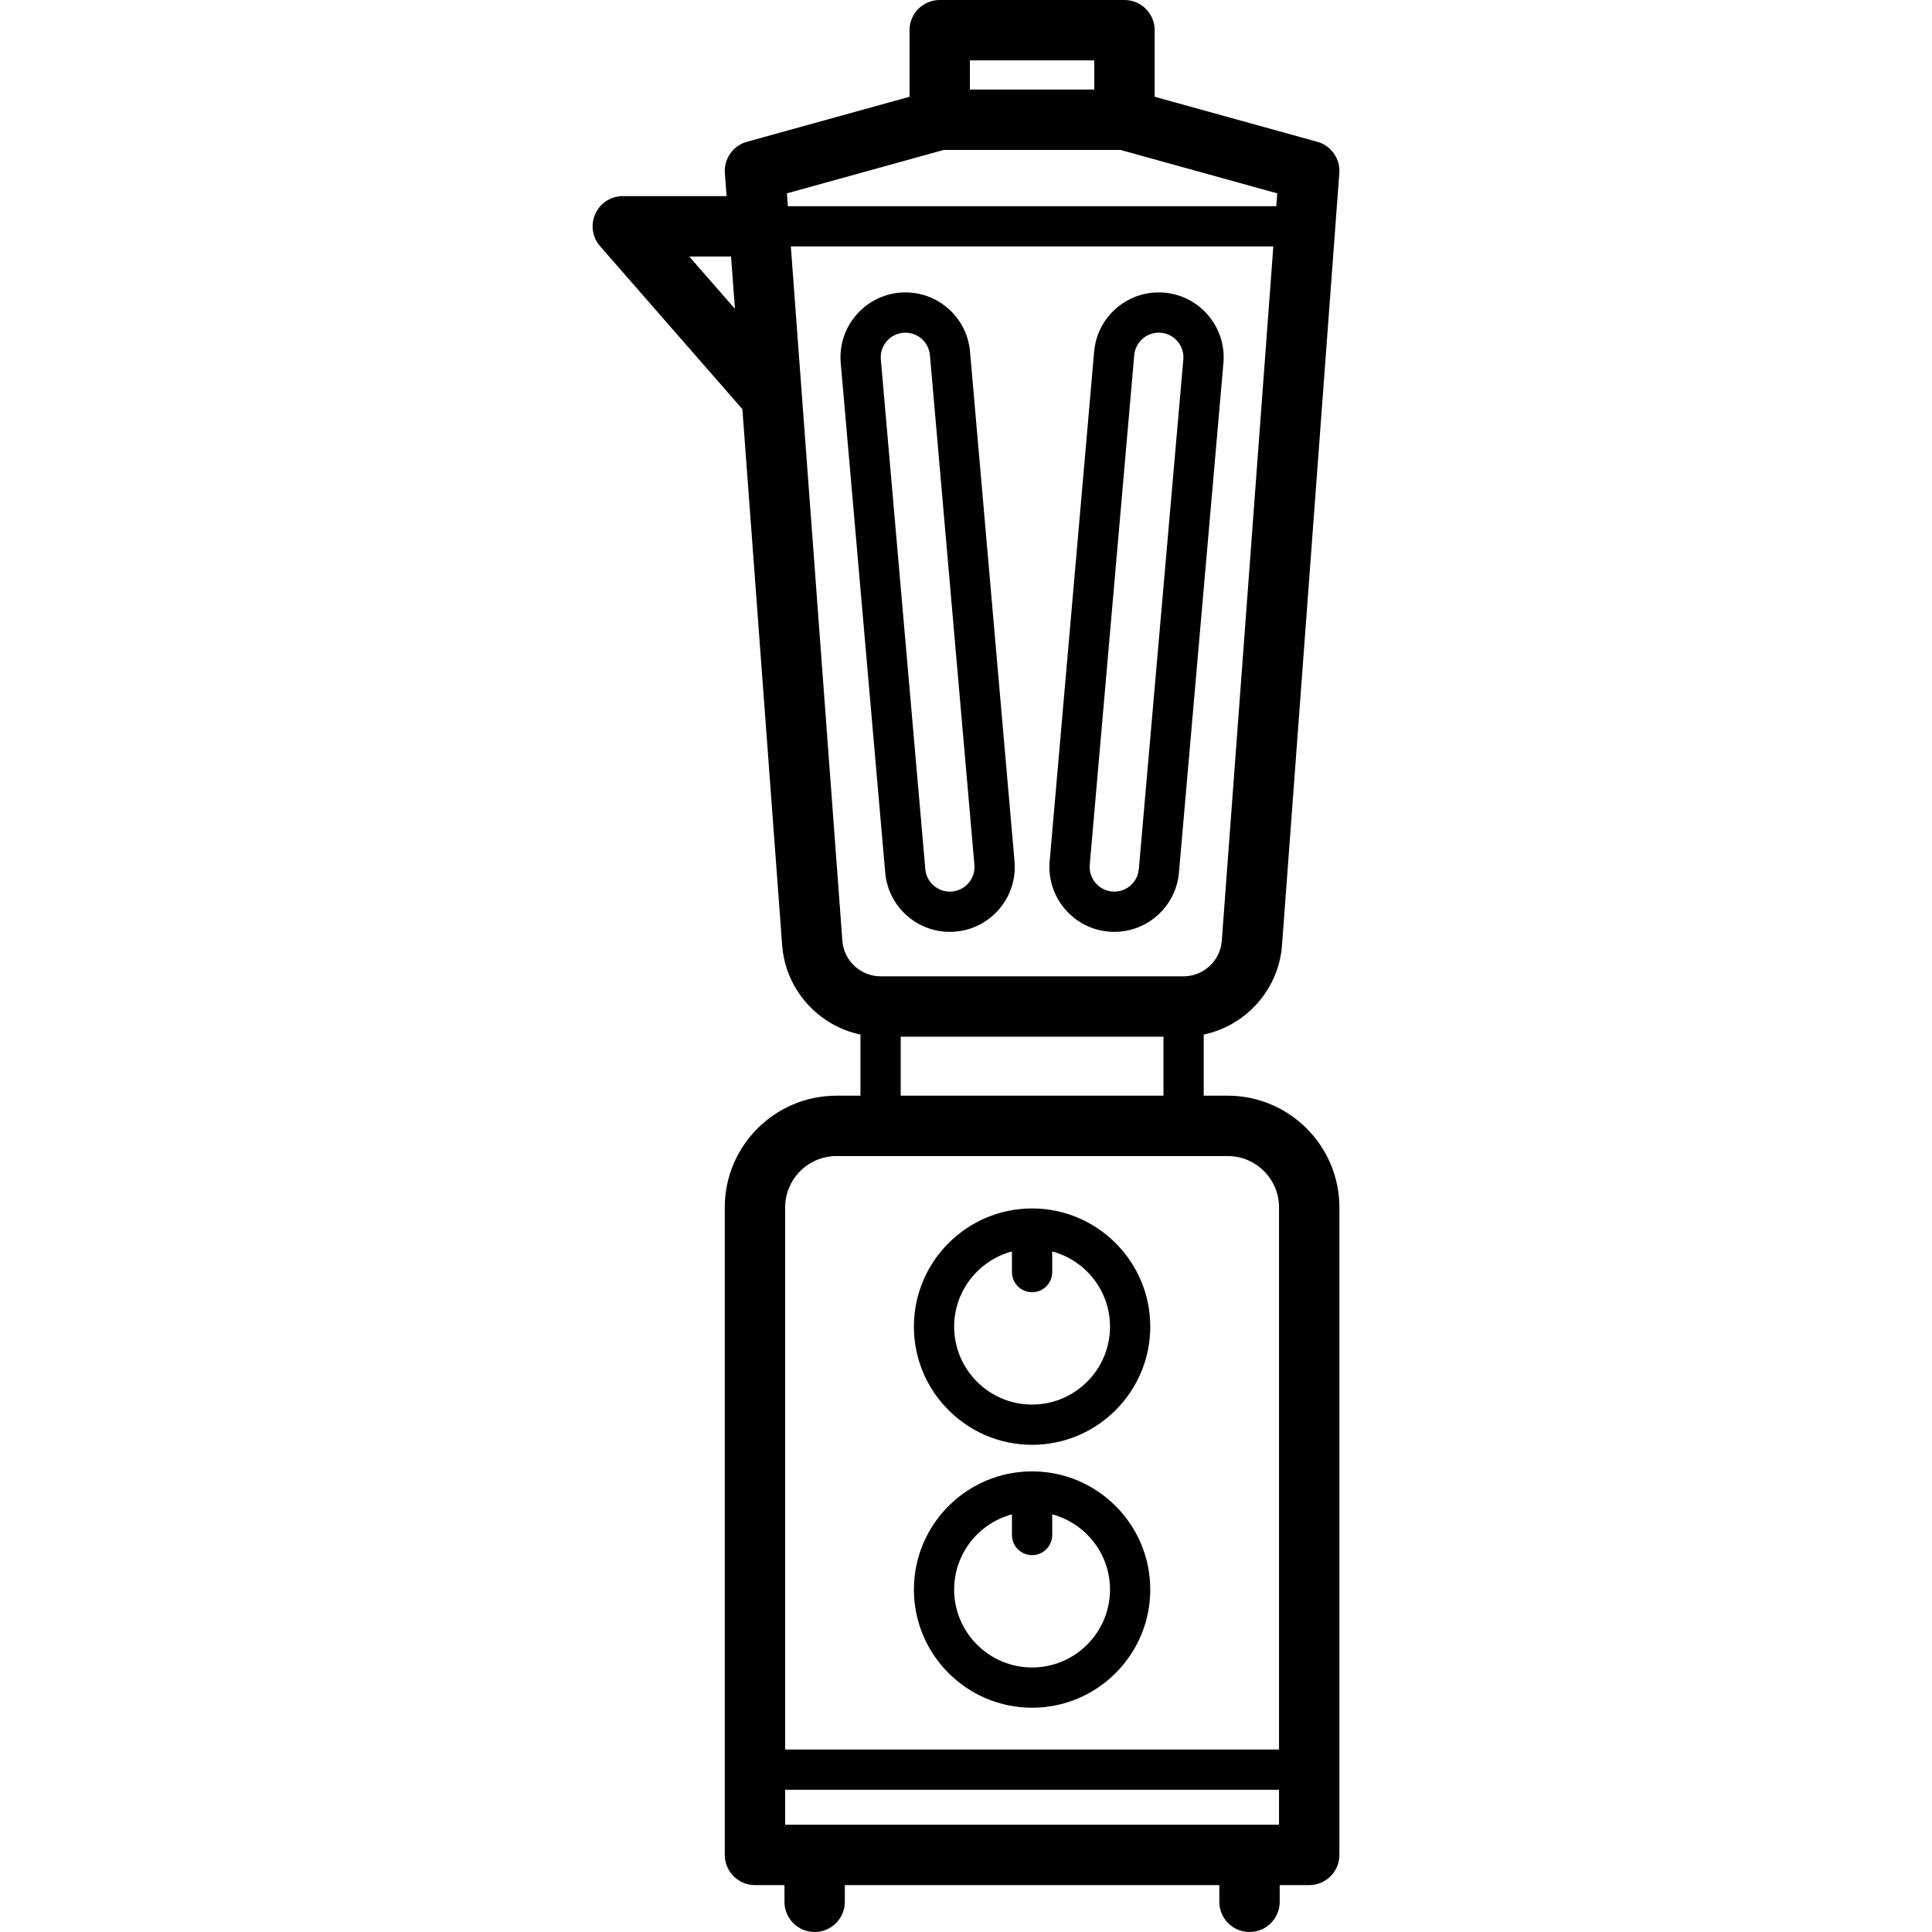 <?xml version='1.0' encoding='iso-8859-1'?>
<!DOCTYPE svg PUBLIC '-//W3C//DTD SVG 1.1//EN' 'http://www.w3.org/Graphics/SVG/1.1/DTD/svg11.dtd'>
<!-- Uploaded to: SVG Repo, www.svgrepo.com, Generator: SVG Repo Mixer Tools -->
<svg fill="#000000" height="800px" width="800px" version="1.1" xmlns="http://www.w3.org/2000/svg" viewBox="0 0 480 480" xmlns:xlink="http://www.w3.org/1999/xlink" enable-background="new 0 0 480 480">
  <g>
    <path d="m305.021,272.221h-5.962v-15.184c10.464-2.202 18.632-11.152 19.451-22.178l14.237-191.85c0.265-3.569-2.029-6.828-5.478-7.783l-40.402-11.188v-16.538c0-4.142-3.357-7.5-7.5-7.5h-45.899c-4.142,0-7.5,3.358-7.5,7.5v16.539l-40.401,11.188c-3.449,0.955-5.743,4.214-5.478,7.783l.424,5.715h-25.781c-2.941,0-5.611,1.72-6.828,4.397-1.217,2.678-0.756,5.82 1.179,8.036l35.358,40.49 9.886,133.212c0.818,11.026 8.985,19.977 19.45,22.178v15.184h-5.961c-15.3,0-27.748,12.447-27.748,27.747v160.88c0,4.142 3.358,7.5 7.5,7.5h7.33v4.151c0,4.142 3.358,7.5 7.5,7.5s7.5-3.358 7.5-7.5v-4.151h93.041v4.151c0,4.142 3.357,7.5 7.5,7.5s7.5-3.358 7.5-7.5v-4.151h7.329c4.143,0 7.5-3.358 7.5-7.5v-160.88c-1.13687e-13-15.301-12.448-27.748-27.747-27.748zm-33.154-257.221v7.244h-30.899v-7.244h30.899zm-37.38,22.244h43.861l38.984,10.796-.236,3.185h-121.357l-.236-3.185 38.984-10.796zm-63.249,26.481h10.387l.965,13-11.352-13zm38.047,170.025l-12.803-172.525h119.872l-12.803,172.524c-0.367,4.942-4.536,8.813-9.492,8.813h-75.282c-4.956,0.001-9.125-3.871-9.492-8.812zm14.492,23.813h65.282v14.659h-65.282v-14.659zm-15.961,29.658h97.205c7.028,0 12.747,5.718 12.747,12.747v134.696h-122.7v-134.696c-2.84217e-14-7.029 5.719-12.747 12.748-12.747zm-12.748,166.128v-8.685h122.7v8.685h-122.7z"/>
    <path d="m256.418,358.961c16.19,0 29.362-13.172 29.362-29.362s-13.172-29.362-29.362-29.362-29.362,13.172-29.362,29.362 13.172,29.362 29.362,29.362zm-5-48.046v5.136c0,2.761 2.238,5 5,5 2.762,0 5-2.239 5-5v-5.136c8.257,2.213 14.362,9.739 14.362,18.684 0,10.676-8.686,19.362-19.362,19.362-10.677,0-19.362-8.686-19.362-19.362 0-8.945 6.105-16.471 14.362-18.684z"/>
    <path d="m256.418,424.282c16.19,0 29.362-13.172 29.362-29.362 0-16.19-13.172-29.362-29.362-29.362s-29.362,13.172-29.362,29.362c0,16.19 13.172,29.362 29.362,29.362zm-5-48.046v5.135c0,2.761 2.238,5 5,5 2.762,0 5-2.239 5-5v-5.135c8.257,2.213 14.362,9.739 14.362,18.684 0,10.676-8.686,19.362-19.362,19.362-10.677,0-19.362-8.686-19.362-19.362 0-8.945 6.105-16.471 14.362-18.684z"/>
    <path d="m225.628,227.745c2.931,2.46 6.557,3.775 10.338,3.775 0.475,0 0.952-0.021 1.43-0.063 8.855-0.773 15.432-8.607 14.659-17.462l-11.054-126.626c-0.374-4.29-2.397-8.177-5.695-10.946s-7.476-4.091-11.768-3.712c-8.856,0.773-15.432,8.607-14.659,17.462l11.053,126.625c0.375,4.291 2.397,8.179 5.696,10.947zm-1.22-145.072c0.18-0.016 0.359-0.023 0.537-0.023 3.137,0 5.816,2.407 6.094,5.589l11.053,126.626c0.294,3.362-2.203,6.337-5.566,6.631-1.634,0.143-3.216-0.358-4.469-1.41-1.252-1.051-2.021-2.527-2.163-4.156l-11.053-126.626c-0.293-3.363 2.204-6.338 5.567-6.631z"/>
    <path d="m275.441,231.458c0.475,0.042 0.946,0.062 1.414,0.062 8.261,0 15.316-6.339 16.049-14.721l11.053-126.625c0.772-8.856-5.803-16.69-14.659-17.463-4.292-0.378-8.47,0.944-11.767,3.712-3.299,2.769-5.321,6.656-5.696,10.946l-11.053,126.625c-0.773,8.857 5.802,16.691 14.659,17.464zm-4.697-16.593l11.053-126.625c0.277-3.183 2.957-5.59 6.094-5.59 0.178,0 0.356,0.008 0.537,0.023 3.362,0.293 5.859,3.268 5.565,6.631l-11.053,126.625c-0.293,3.363-3.263,5.855-6.631,5.567-3.362-0.293-5.859-3.268-5.565-6.631z"/>
  </g>
</svg>